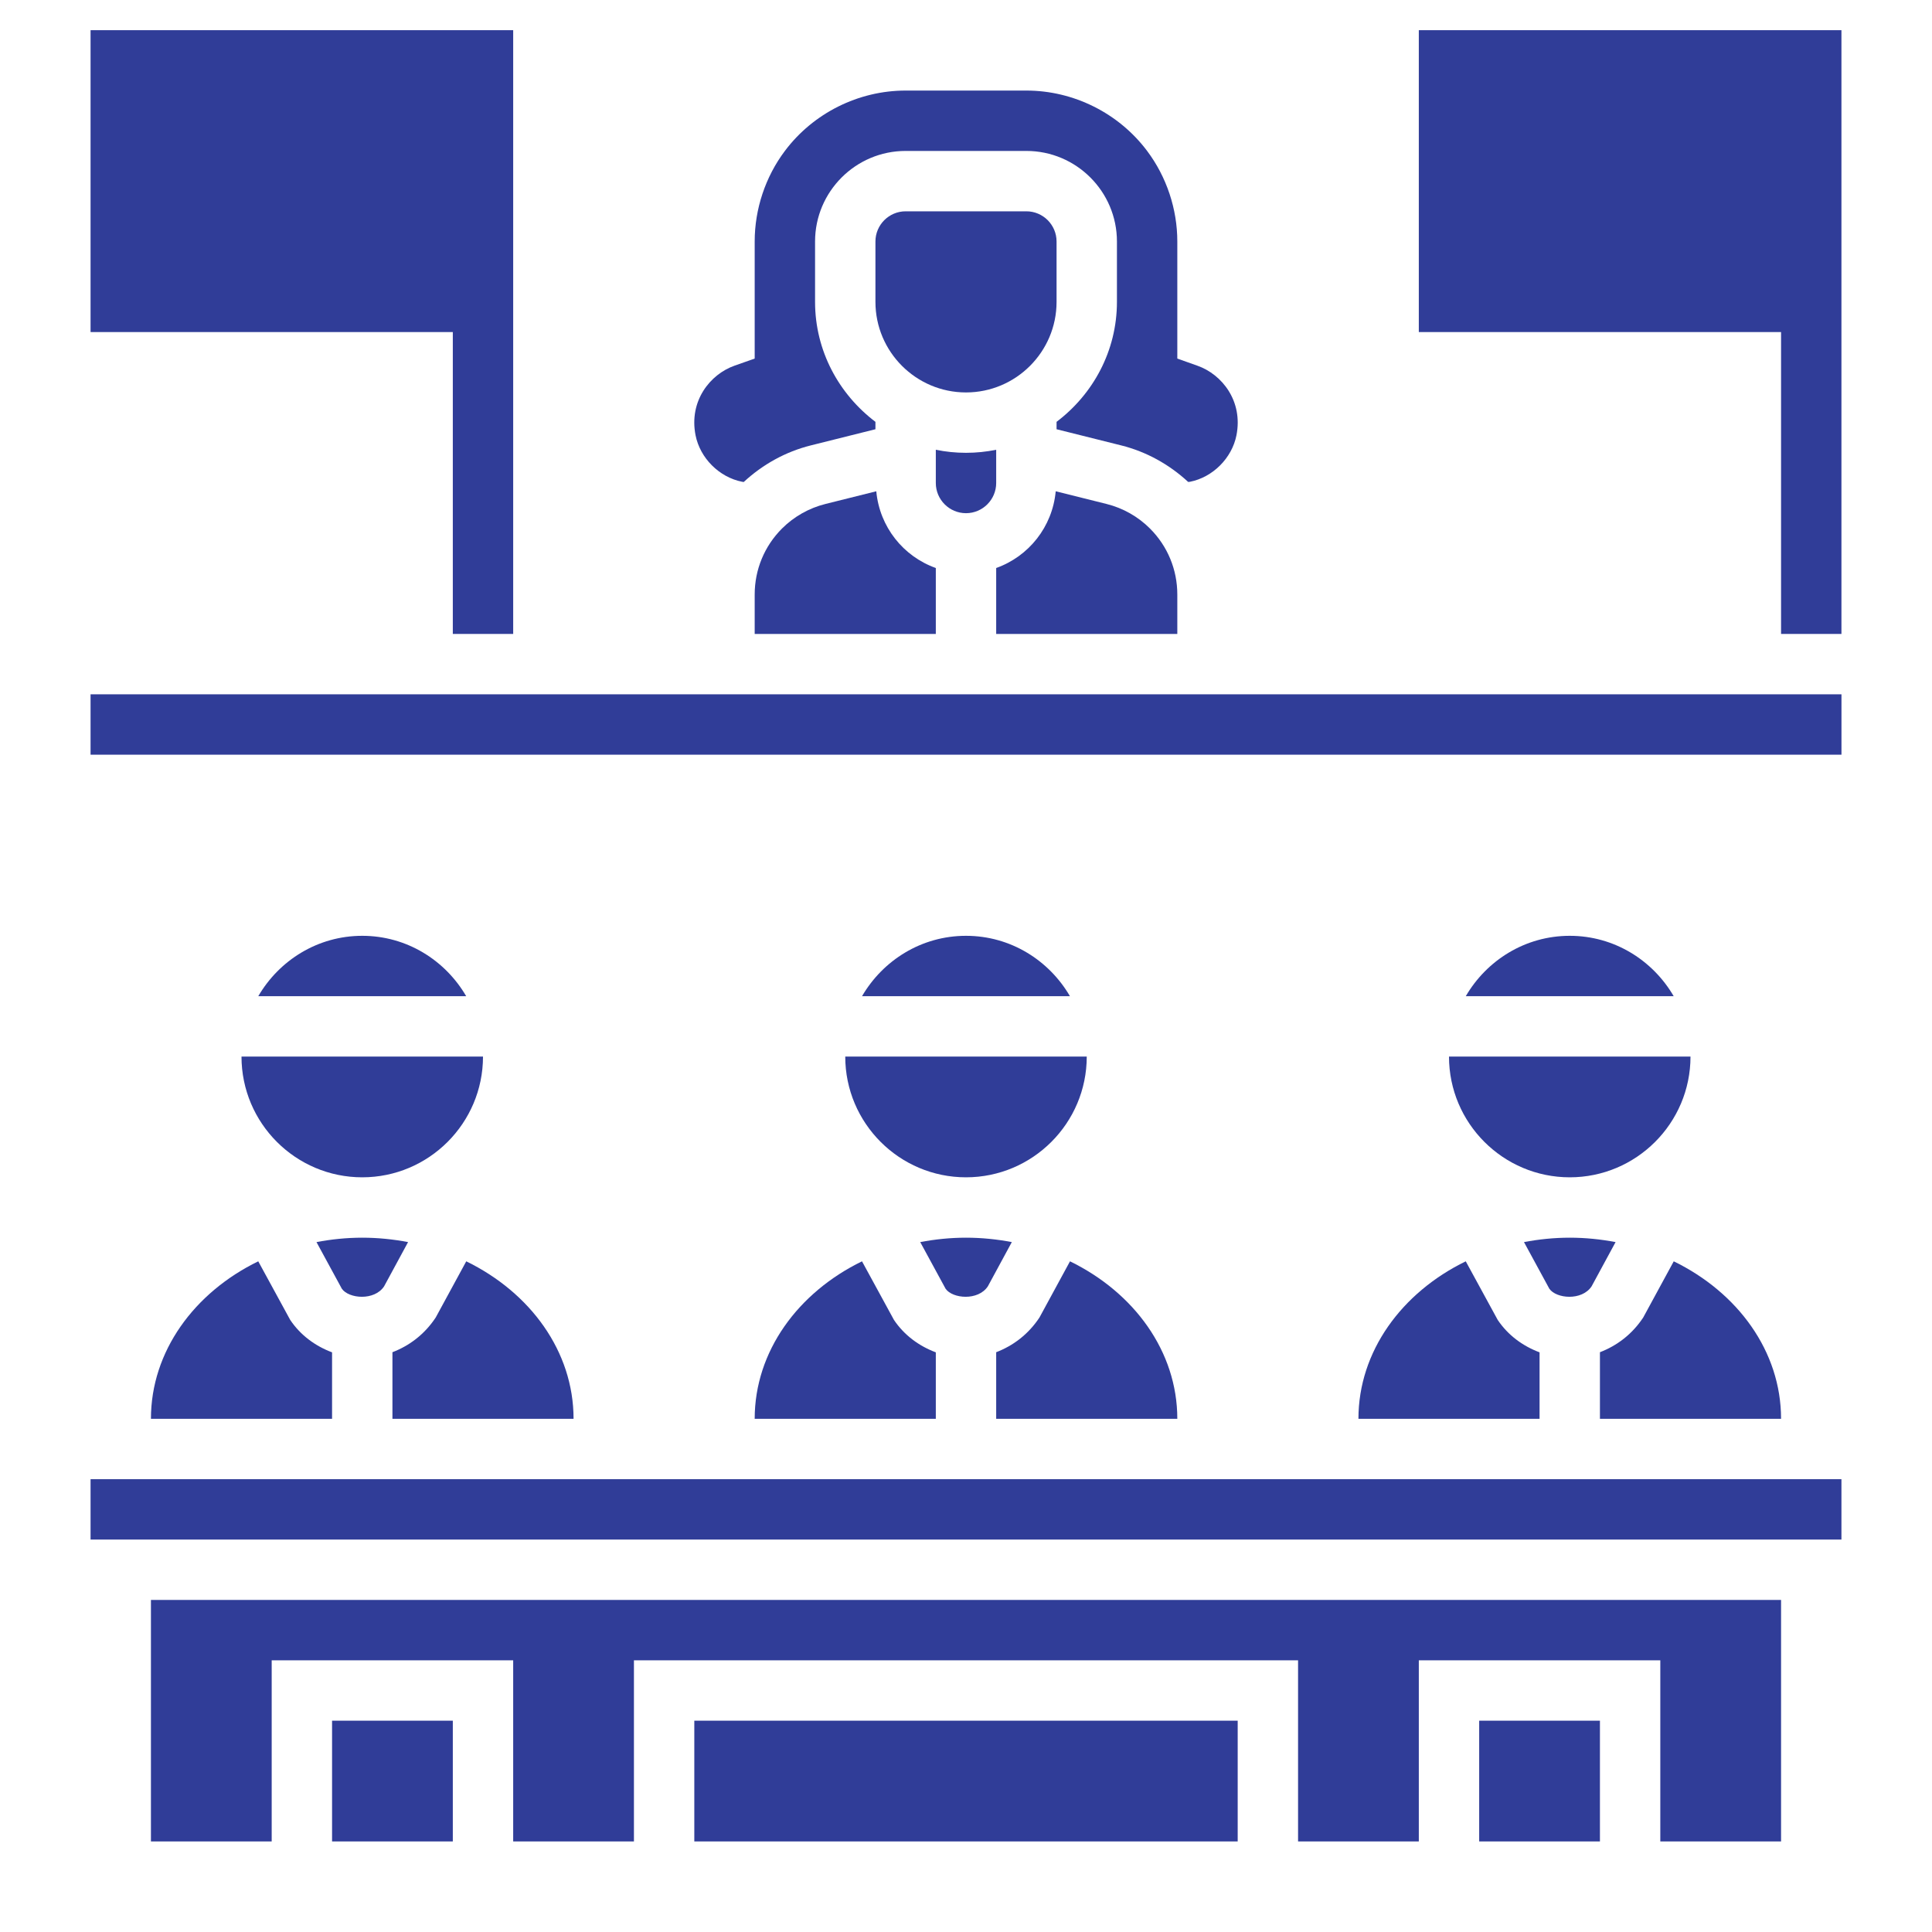 <?xml version="1.0"?>
<svg xmlns="http://www.w3.org/2000/svg" xmlns:xlink="http://www.w3.org/1999/xlink" xmlns:svgjs="http://svgjs.com/svgjs" version="1.1" width="512" height="512" x="0" y="0" viewBox="0 0 64 64" style="enable-background:new 0 0 512 512" xml:space="preserve" class=""><g><g xmlns="http://www.w3.org/2000/svg"><path d="m15 21h2v-20h-14v10h12z" fill="#303d98" data-original="#000000" style="" class=""/><path d="m59 21h2v-20h-14v10h12z" fill="#303d98" data-original="#000000" style="" class=""/><path d="m39 19.695c0-.826-.322-1.603-.906-2.187-.396-.396-.893-.677-1.436-.813l-1.686-.421c-.109 1.18-.894 2.158-1.972 2.542v2.184h6z" fill="#303d98" data-original="#000000" style="" class=""/><path d="m3 23h58.001v2h-58.001z" fill="#303d98" data-original="#000000" style="" class=""/><path d="m24.583 15.959c.017.003.036.005.054.008.628-.582 1.388-1.004 2.22-1.212l2.143-.536v-.245c-1.207-.914-2-2.348-2-3.974v-2c0-1.654 1.346-3 3-3h4c1.654 0 3 1.346 3 3v2c0 1.627-.793 3.061-2 3.974v.245l2.143.536c.831.208 1.589.629 2.217 1.21.019-.003.038-.002.057-.005.758-.149 1.392-.783 1.542-1.54.224-1.135-.48-2.019-1.292-2.305l-.667-.237v-3.878c0-1.075-.355-2.141-1-3-.939-1.252-2.435-2-4-2h-4c-1.565 0-3.061.748-4 2-.646.859-1 1.925-1 3v3.878l-.667.235c-.812.287-1.516 1.17-1.292 2.305.15.758.785 1.392 1.542 1.541z" fill="#303d98" data-original="#000000" style="" class=""/><path d="m35 10v-2c0-.551-.449-1-1-1h-4c-.551 0-1 .449-1 1v2c0 1.654 1.346 3 3 3s3-1.346 3-3z" fill="#303d98" data-original="#000000" style="" class=""/><path d="m32 17c.551 0 1-.449 1-1v-1.101c-.323.066-.658.101-1 .101s-.677-.035-1-.101v1.101c0 .551.449 1 1 1z" fill="#303d98" data-original="#000000" style="" class=""/><path d="m27.342 16.695c-.543.136-1.04.417-1.437.813-.583.584-.905 1.361-.905 2.187v1.305h6v-2.184c-1.078-.384-1.863-1.362-1.972-2.542z" fill="#303d98" data-original="#000000" style="" class=""/><path d="m52.723 42.613.795-1.467c-.49-.093-.996-.146-1.518-.146-.521 0-1.027.053-1.516.146l.84 1.545c.23.33 1.075.407 1.399-.078z" fill="#303d98" data-original="#000000" style="" class=""/><path d="m55.445 41.783-1.012 1.862c-.37.559-.873.934-1.433 1.149v2.206h6c0-2.235-1.435-4.184-3.555-5.217z" fill="#303d98" data-original="#000000" style="" class=""/><path d="m45 47h6v-2.202c-.555-.208-1.047-.567-1.387-1.075l-1.058-1.94c-2.119 1.032-3.555 2.982-3.555 5.217z" fill="#303d98" data-original="#000000" style="" class=""/><path d="m52 39c2.206 0 4-1.794 4-4h-8c0 2.206 1.794 4 4 4z" fill="#303d98" data-original="#000000" style="" class=""/><path d="m52 31c-1.474 0-2.75.81-3.444 2h6.887c-.693-1.19-1.969-2-3.443-2z" fill="#303d98" data-original="#000000" style="" class=""/><path d="m32 39c2.206 0 4-1.794 4-4h-8c0 2.206 1.794 4 4 4z" fill="#303d98" data-original="#000000" style="" class=""/><path d="m15.445 41.783-1.012 1.862c-.37.559-.873.934-1.433 1.149v2.206h6c0-2.235-1.435-4.184-3.555-5.217z" fill="#303d98" data-original="#000000" style="" class=""/><path d="m23 57h18v4h-18z" fill="#303d98" data-original="#000000" style="" class=""/><path d="m49 57h4v4h-4z" fill="#303d98" data-original="#000000" style="" class=""/><path d="m11 57h4v4h-4z" fill="#303d98" data-original="#000000" style="" class=""/><path d="m3 49h58v2h-58z" fill="#303d98" data-original="#000000" style="" class=""/><path d="m12.723 42.613.795-1.467c-.49-.093-.996-.146-1.518-.146-.521 0-1.027.053-1.516.146l.84 1.545c.23.33 1.075.407 1.399-.078z" fill="#303d98" data-original="#000000" style="" class=""/><path d="m5 61h4v-6h8v6h4v-6h22v6h4v-6h8v6h4v-8h-54z" fill="#303d98" data-original="#000000" style="" class=""/><path d="m32 31c-1.474 0-2.75.81-3.444 2h6.887c-.693-1.19-1.969-2-3.443-2z" fill="#303d98" data-original="#000000" style="" class=""/><path d="m35.445 41.783-1.012 1.862c-.37.559-.873.934-1.433 1.149v2.206h6c0-2.235-1.435-4.184-3.555-5.217z" fill="#303d98" data-original="#000000" style="" class=""/><path d="m32.723 42.613.795-1.467c-.49-.093-.996-.146-1.518-.146-.521 0-1.027.053-1.516.146l.84 1.545c.23.33 1.075.407 1.399-.078z" fill="#303d98" data-original="#000000" style="" class=""/><path d="m5 47h6v-2.202c-.555-.208-1.047-.567-1.387-1.075l-1.058-1.94c-2.119 1.032-3.555 2.982-3.555 5.217z" fill="#303d98" data-original="#000000" style="" class=""/><path d="m25 47h6v-2.202c-.555-.208-1.047-.567-1.387-1.075l-1.058-1.94c-2.119 1.032-3.555 2.982-3.555 5.217z" fill="#303d98" data-original="#000000" style="" class=""/><path d="m12 31c-1.474 0-2.75.81-3.444 2h6.887c-.693-1.19-1.969-2-3.443-2z" fill="#303d98" data-original="#000000" style="" class=""/><path d="m12 39c2.206 0 4-1.794 4-4h-8c0 2.206 1.794 4 4 4z" fill="#303d98" data-original="#000000" style="" class=""/></g></g></svg>
